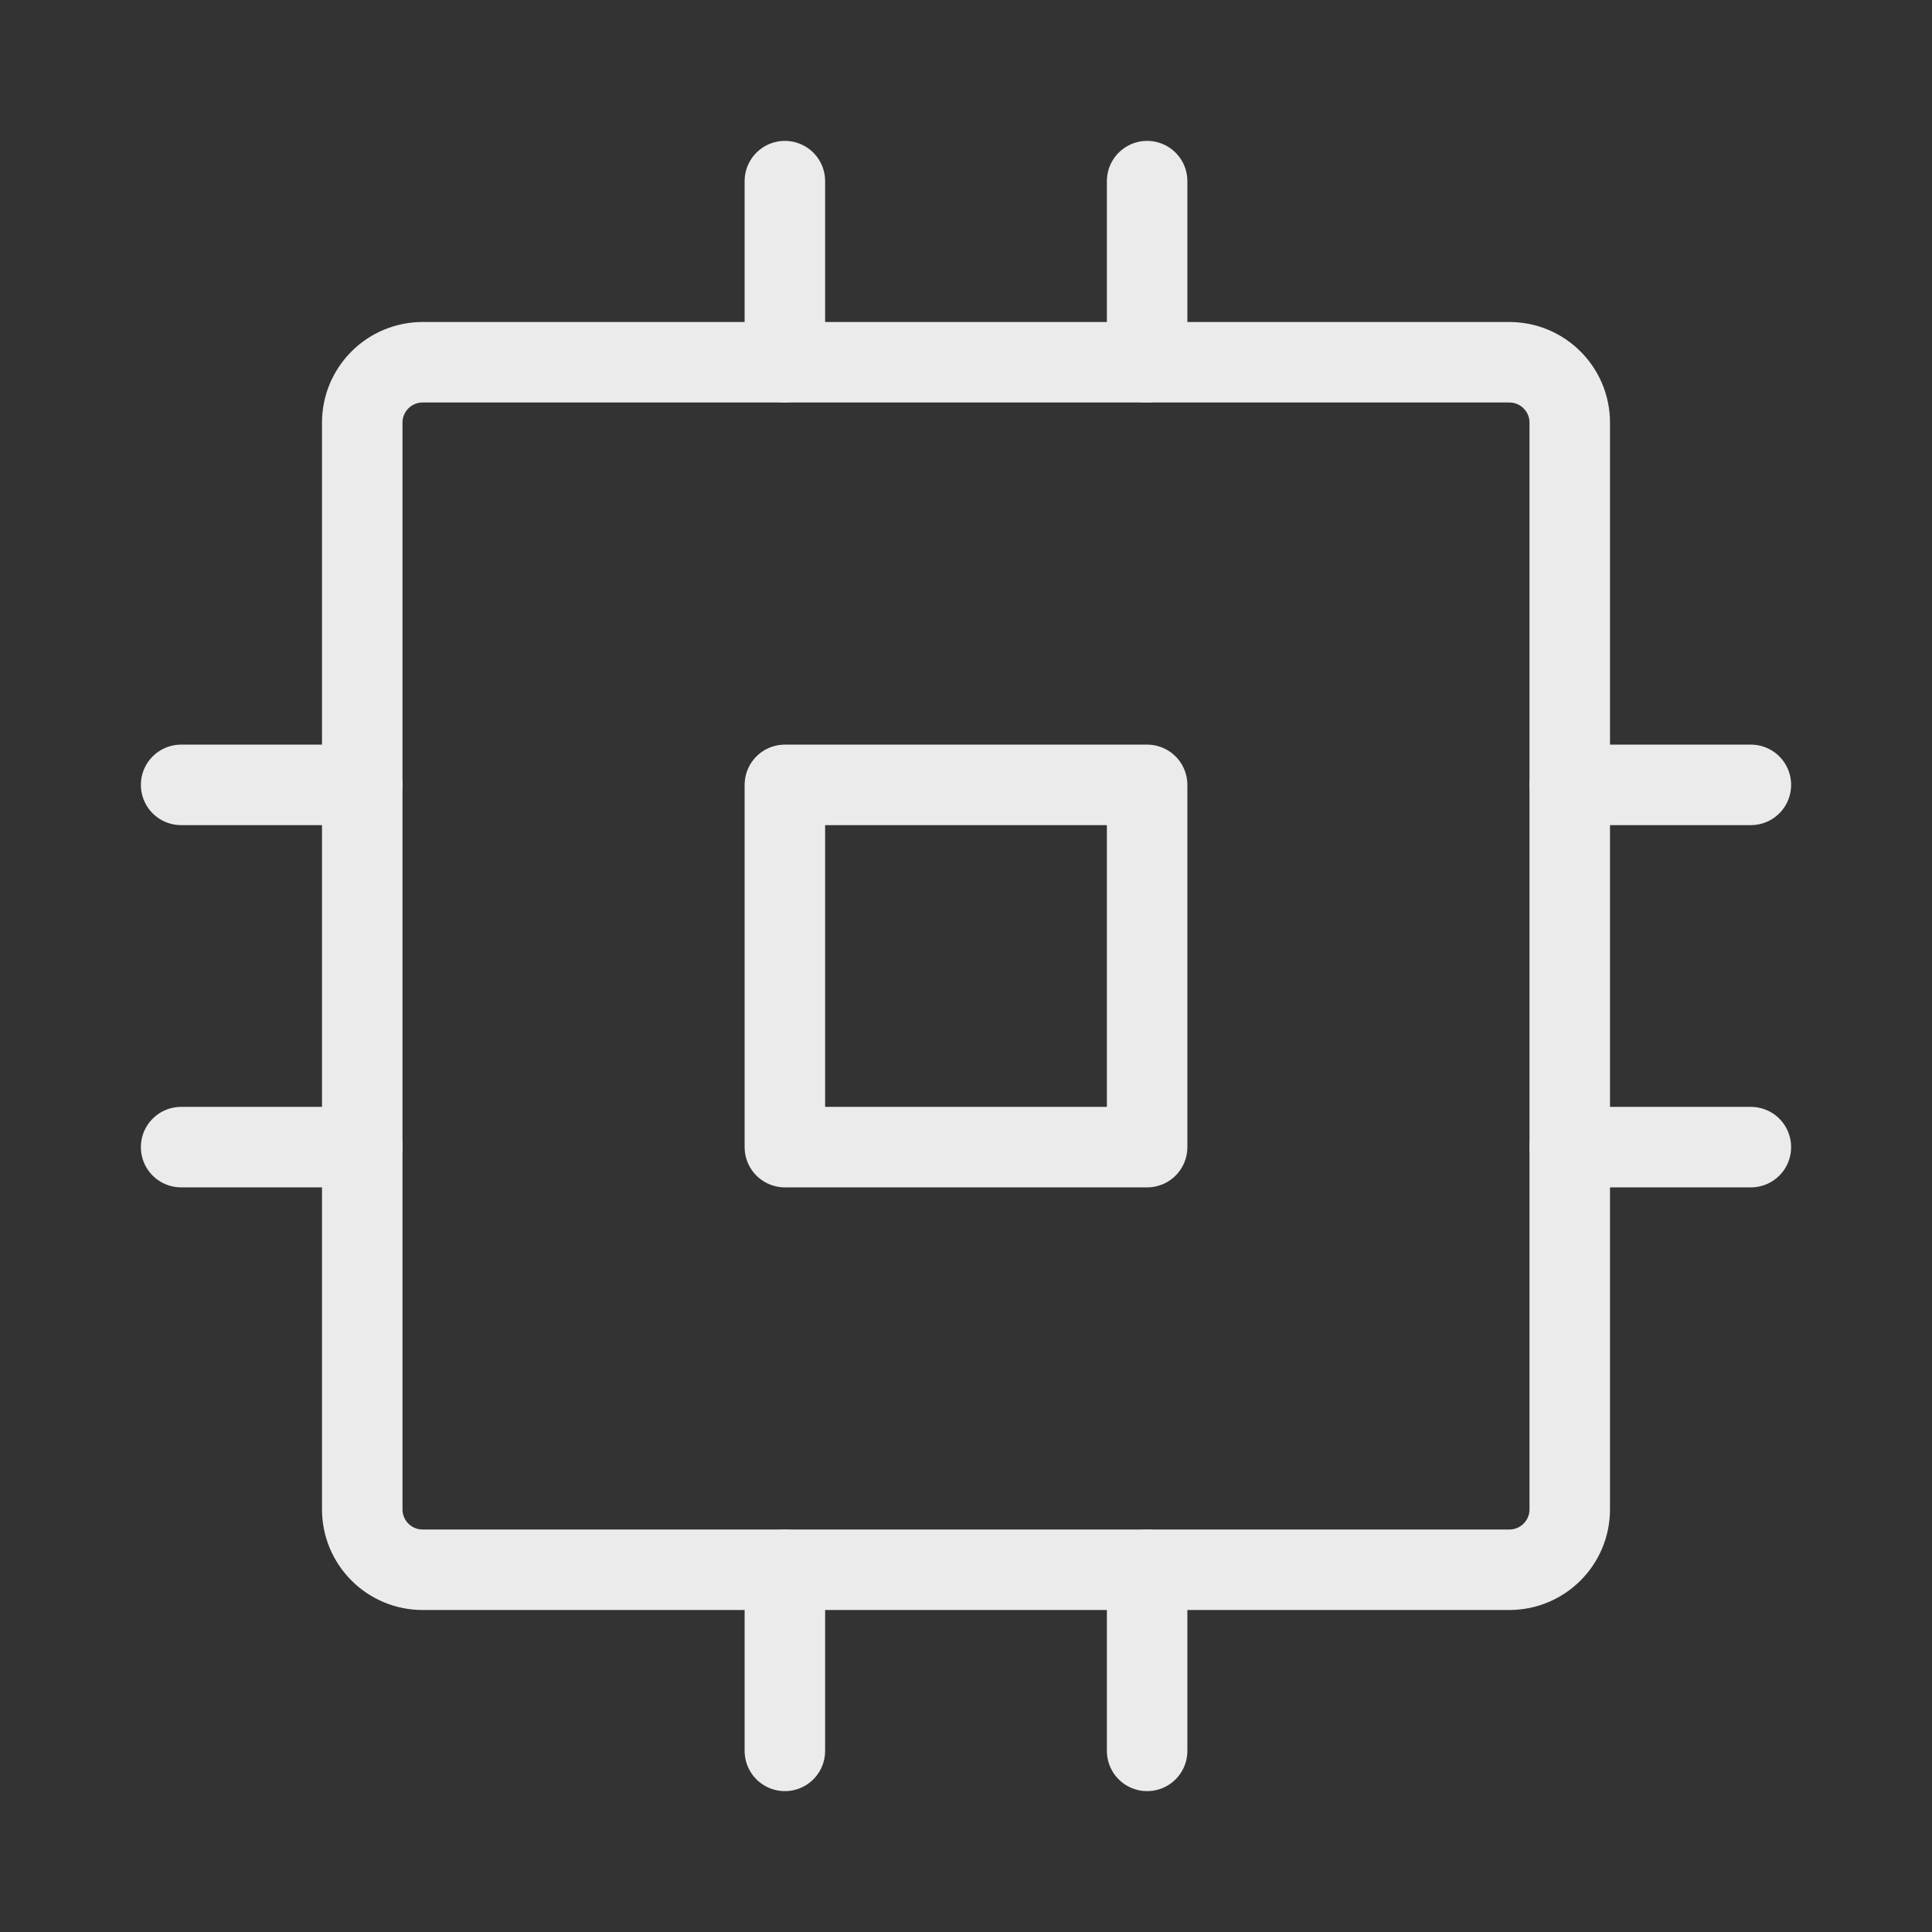 <svg width="24" height="24" viewBox="0 0 24 24" fill="none" xmlns="http://www.w3.org/2000/svg">
<rect x="0" y="0" width="24" height="24" fill="#333333" stroke="none"/>
<g opacity="0.9" clip-path="url(#clip0_273_548)">
<path d="M14.25 9.75H9.75V14.25H14.25V9.75Z" stroke="white" stroke-linecap="round" stroke-linejoin="round"/>
<path d="M18.75 4.5H5.25C4.836 4.5 4.5 4.836 4.5 5.25V18.75C4.5 19.164 4.836 19.5 5.25 19.5H18.75C19.164 19.5 19.5 19.164 19.5 18.75V5.25C19.5 4.836 19.164 4.5 18.75 4.5Z" stroke="white" stroke-linecap="round" stroke-linejoin="round"/>
<path d="M19.5 9.75H21.75" stroke="white" stroke-linecap="round" stroke-linejoin="round"/>
<path d="M19.5 14.25H21.75" stroke="white" stroke-linecap="round" stroke-linejoin="round"/>
<path d="M2.25 9.75H4.5" stroke="white" stroke-linecap="round" stroke-linejoin="round"/>
<path d="M2.25 14.25H4.5" stroke="white" stroke-linecap="round" stroke-linejoin="round"/>
<path d="M14.25 19.5V21.75" stroke="white" stroke-linecap="round" stroke-linejoin="round"/>
<path d="M9.75 19.5V21.75" stroke="white" stroke-linecap="round" stroke-linejoin="round"/>
<path d="M14.25 2.25V4.5" stroke="white" stroke-linecap="round" stroke-linejoin="round"/>
<path d="M9.75 2.25V4.5" stroke="white" stroke-linecap="round" stroke-linejoin="round"/>
</g>
<defs>
<clipPath id="clip0_273_548">
<rect width="24" height="24" fill="white"/>
</clipPath>
</defs>
</svg>
